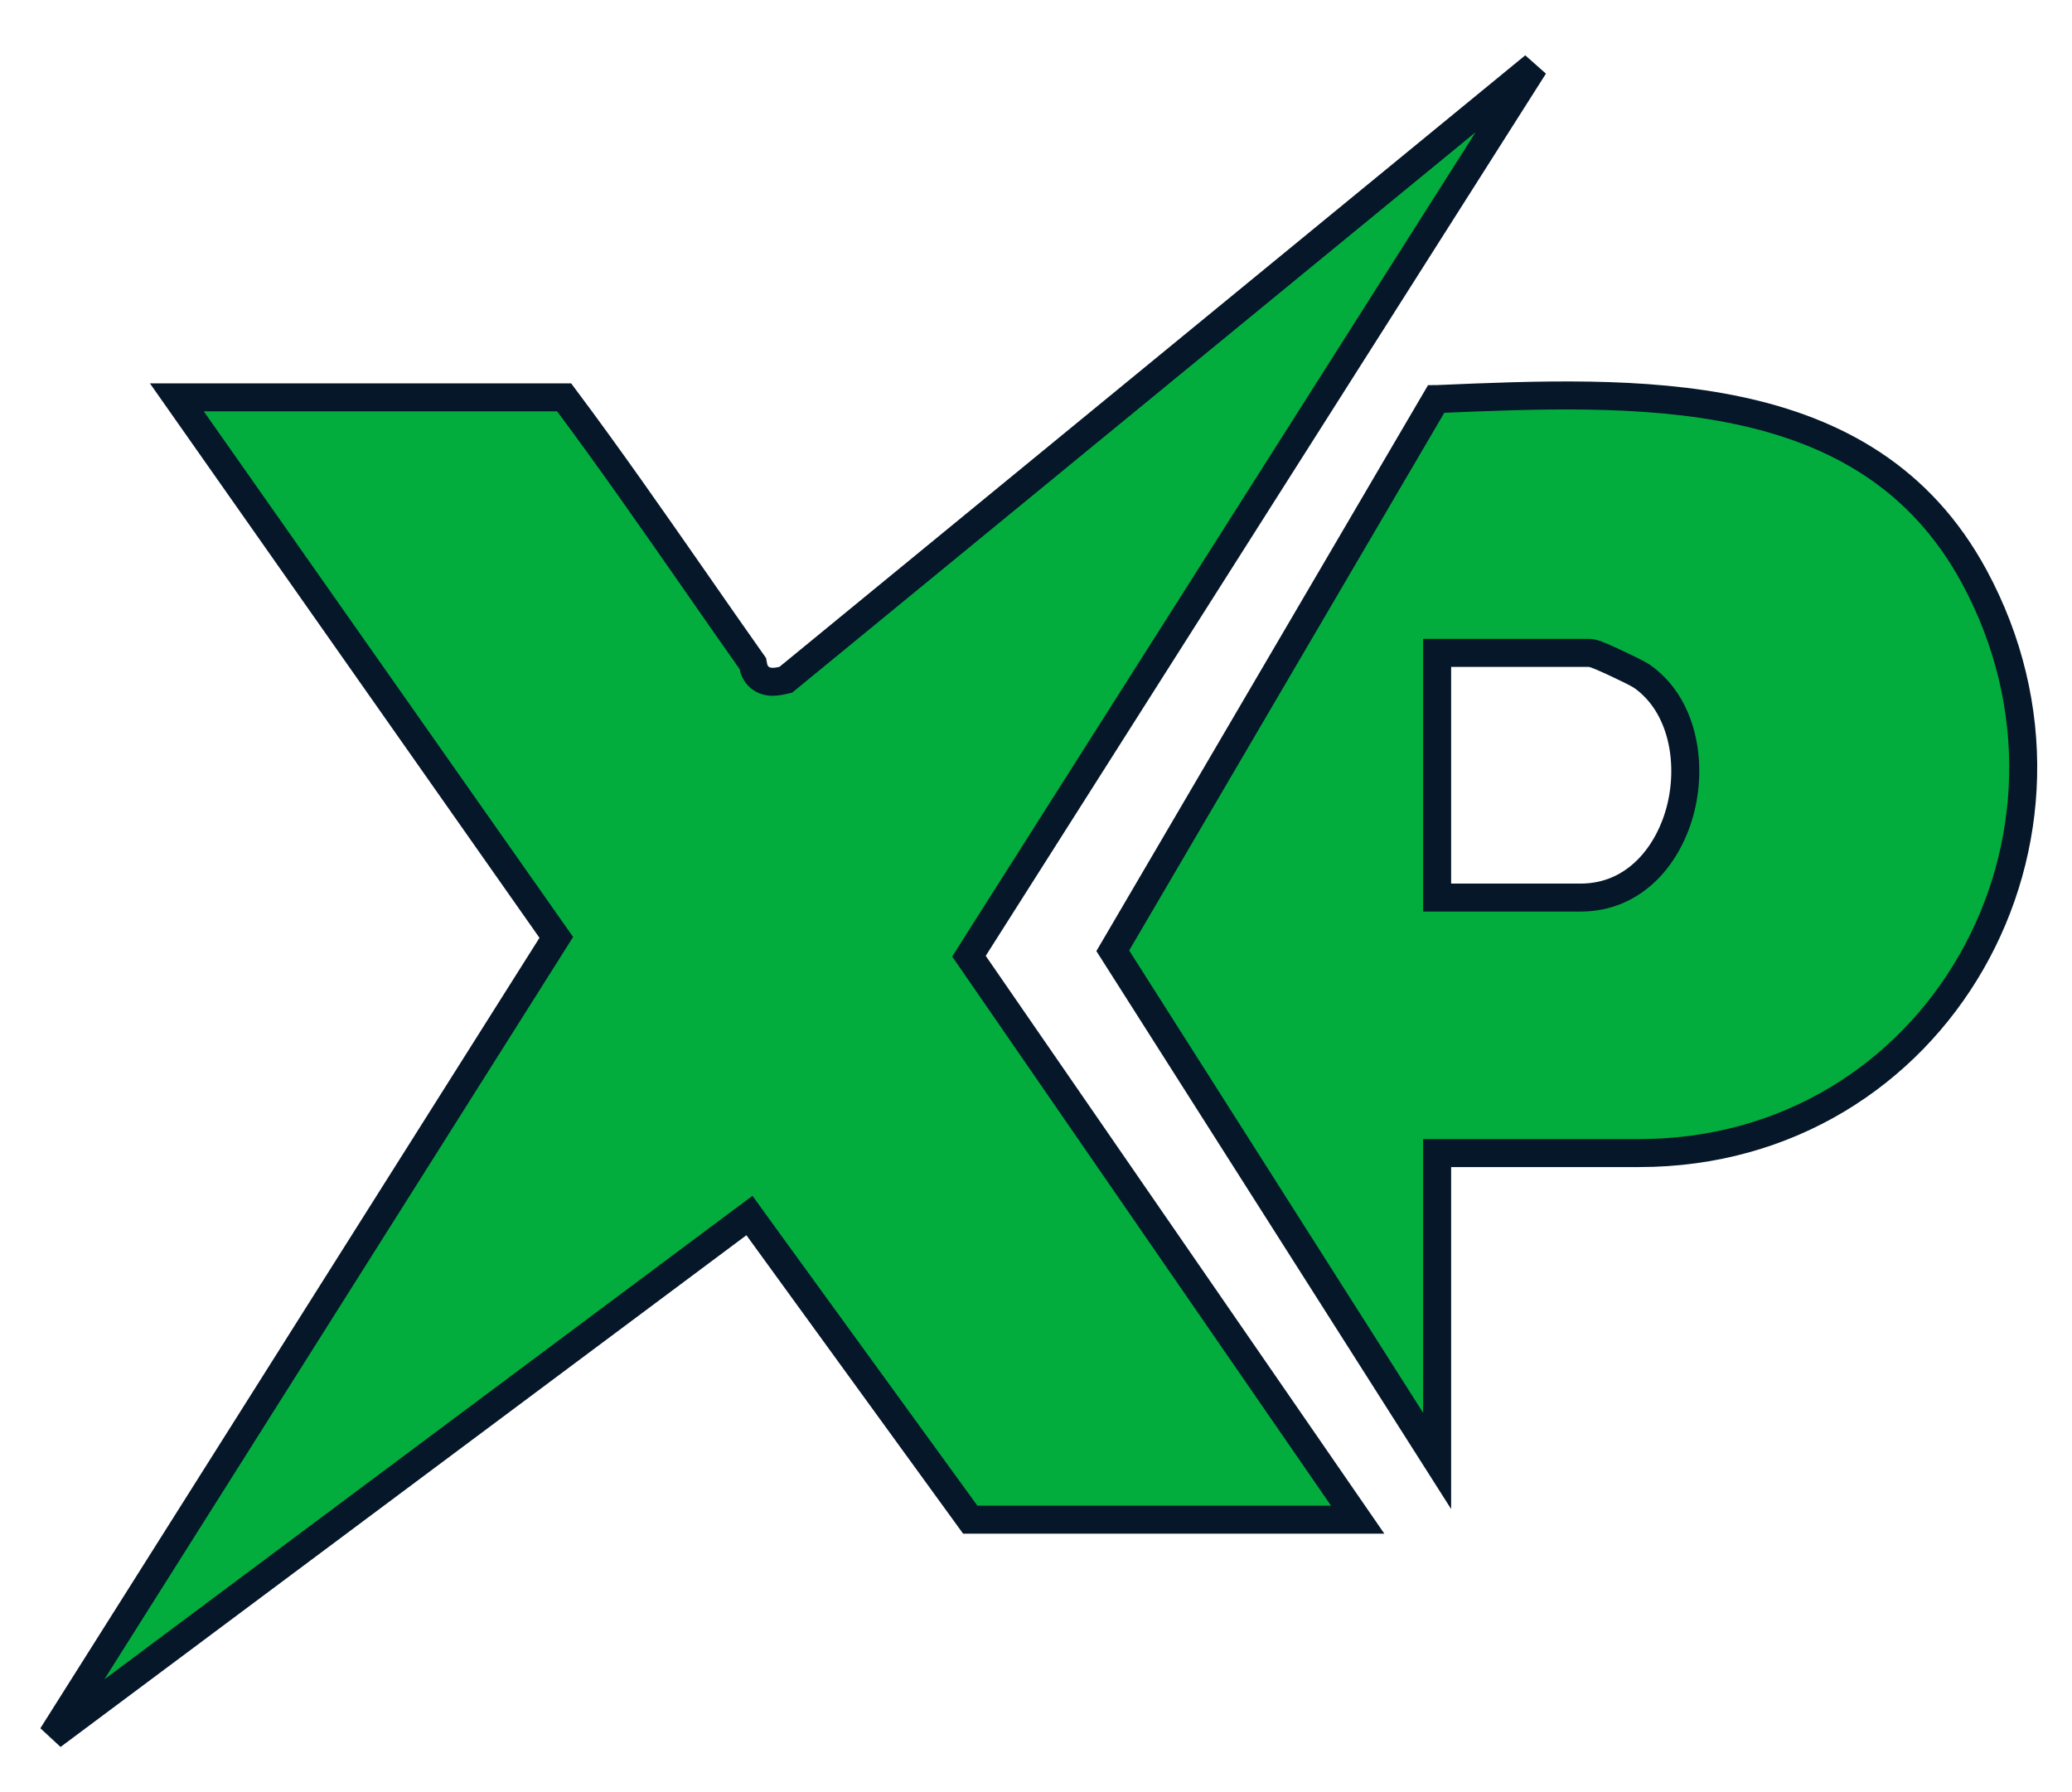 <svg width="37" height="32" viewBox="0 0 37 32" fill="none" xmlns="http://www.w3.org/2000/svg">
<path d="M13.18 21.855L0.932 30.993L9.845 16.879L9.934 16.738L9.838 16.602L3.158 7.095H10.074C10.88 8.173 11.646 9.274 12.415 10.378C12.756 10.869 13.098 11.36 13.444 11.85L13.447 11.866C13.448 11.873 13.45 11.883 13.452 11.894C13.456 11.914 13.463 11.947 13.48 11.984C13.499 12.023 13.528 12.067 13.575 12.104C13.622 12.14 13.673 12.158 13.72 12.167C13.805 12.183 13.895 12.169 13.976 12.15L14.033 12.137L14.078 12.1L27.395 1.181L17.391 16.934L17.303 17.074L17.397 17.21L24.244 27.135H17.326L13.531 21.909L13.383 21.704L13.18 21.855Z" fill="#02AD3E" stroke="#06172A" stroke-width="0.5"/>
<path d="M25.913 20.589H25.663V20.839V26.086L19.871 16.977L25.644 7.127C25.649 7.127 25.654 7.126 25.659 7.126C27.45 7.05 29.35 6.969 31.052 7.332C32.789 7.702 34.297 8.53 35.253 10.294C37.764 14.932 34.601 20.589 29.268 20.589H25.92H25.913ZM25.663 15.777V16.027H25.913H28.224C29.211 16.027 29.819 15.24 30.018 14.414C30.215 13.594 30.046 12.597 29.333 12.084L29.333 12.084L29.328 12.081C29.287 12.052 29.21 12.012 29.137 11.975C29.057 11.935 28.961 11.889 28.867 11.845C28.773 11.801 28.68 11.759 28.605 11.727C28.568 11.712 28.534 11.697 28.506 11.687C28.492 11.682 28.476 11.676 28.461 11.672C28.461 11.672 28.461 11.672 28.46 11.671C28.453 11.669 28.416 11.658 28.373 11.658H25.913H25.663V11.908V15.777Z" fill="#02AD3E" stroke="#06172A" stroke-width="0.5"/>
</svg>
